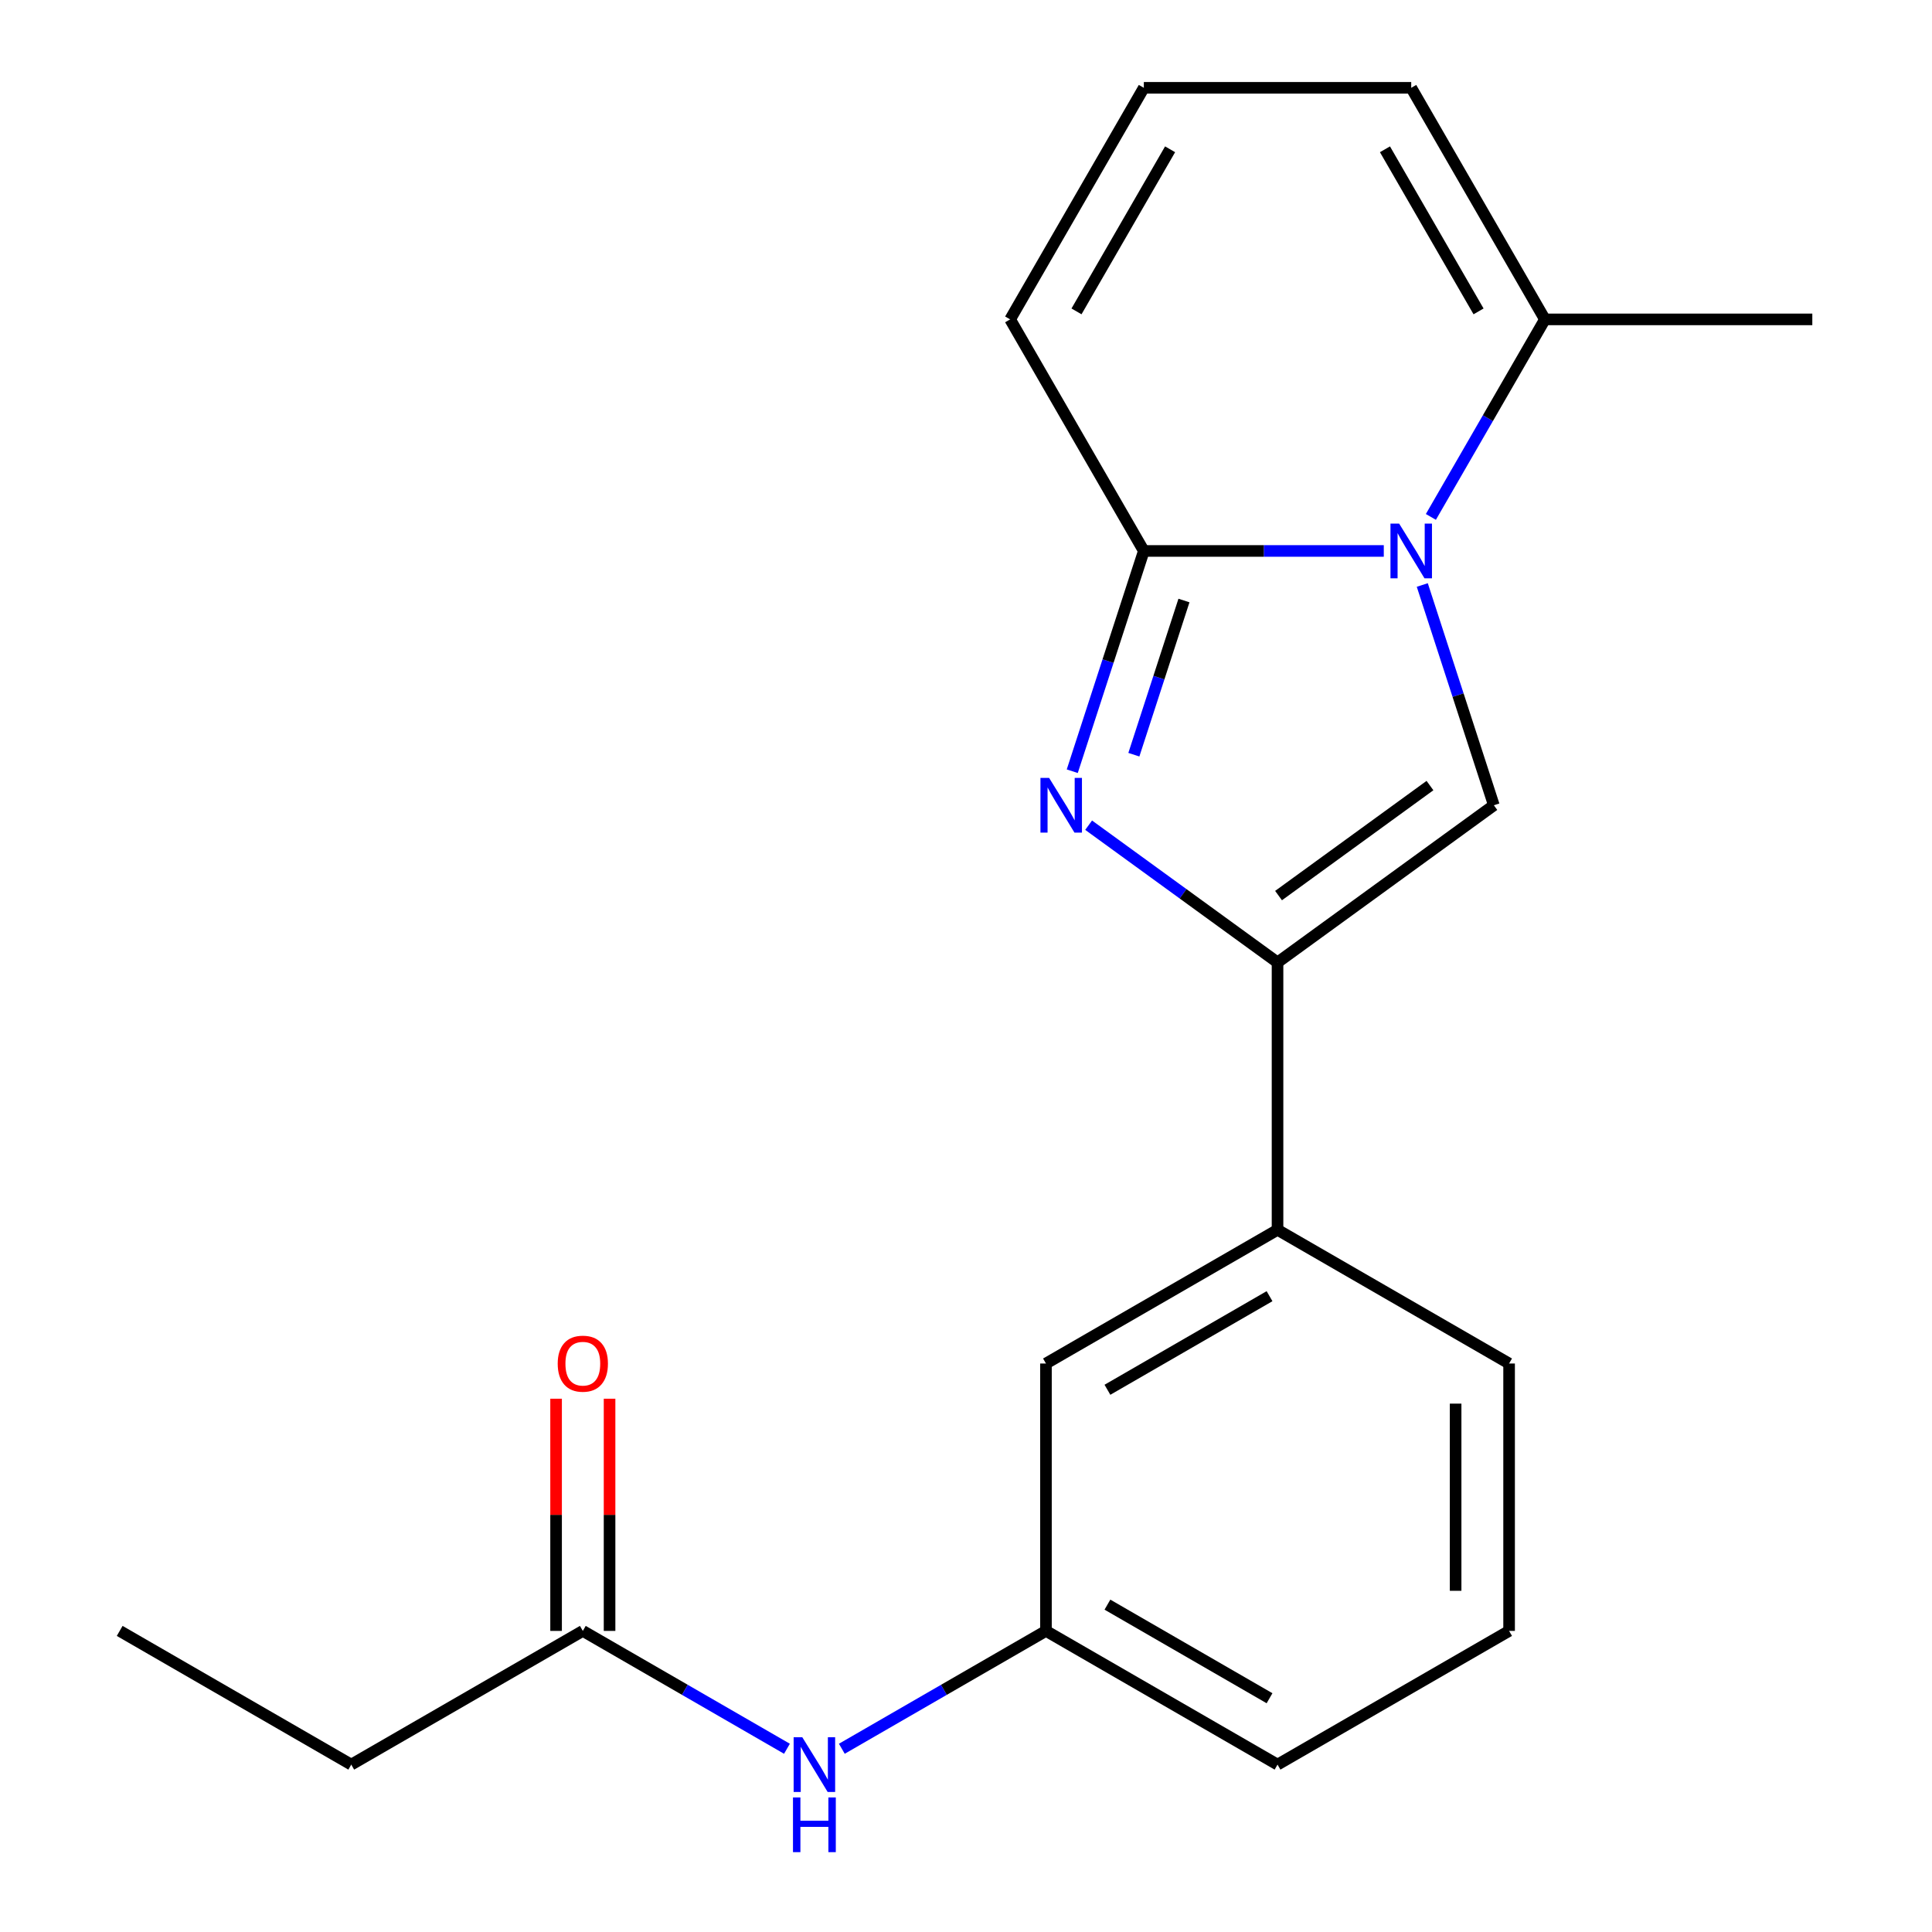 <?xml version='1.0' encoding='iso-8859-1'?>
<svg version='1.1' baseProfile='full'
              xmlns='http://www.w3.org/2000/svg'
                      xmlns:rdkit='http://www.rdkit.org/xml'
                      xmlns:xlink='http://www.w3.org/1999/xlink'
                  xml:space='preserve'
width='1000px' height='1000px' viewBox='0 0 1000 1000'>
<!-- END OF HEADER -->
<rect style='opacity:1.0;fill:#FFFFFF;stroke:none' width='1000' height='1000' x='0' y='0'> </rect>
<path class='bond-1' d='M 716.247,285.173 L 654.147,285.173' style='fill:none;fill-rule:evenodd;stroke:#0000FF;stroke-width:6px;stroke-linecap:butt;stroke-linejoin:miter;stroke-opacity:1' />
<path class='bond-1' d='M 654.147,285.173 L 592.046,285.173' style='fill:none;fill-rule:evenodd;stroke:#000000;stroke-width:6px;stroke-linecap:butt;stroke-linejoin:miter;stroke-opacity:1' />
<path class='bond-3' d='M 736.172,302.793 L 754.694,359.797' style='fill:none;fill-rule:evenodd;stroke:#0000FF;stroke-width:6px;stroke-linecap:butt;stroke-linejoin:miter;stroke-opacity:1' />
<path class='bond-3' d='M 754.694,359.797 L 773.216,416.801' style='fill:none;fill-rule:evenodd;stroke:#000000;stroke-width:6px;stroke-linecap:butt;stroke-linejoin:miter;stroke-opacity:1' />
<path class='bond-4' d='M 740.62,267.553 L 770.134,216.433' style='fill:none;fill-rule:evenodd;stroke:#0000FF;stroke-width:6px;stroke-linecap:butt;stroke-linejoin:miter;stroke-opacity:1' />
<path class='bond-4' d='M 770.134,216.433 L 799.648,165.314' style='fill:none;fill-rule:evenodd;stroke:#000000;stroke-width:6px;stroke-linecap:butt;stroke-linejoin:miter;stroke-opacity:1' />
<path class='bond-0' d='M 555.002,399.181 L 573.524,342.177' style='fill:none;fill-rule:evenodd;stroke:#0000FF;stroke-width:6px;stroke-linecap:butt;stroke-linejoin:miter;stroke-opacity:1' />
<path class='bond-0' d='M 573.524,342.177 L 592.046,285.173' style='fill:none;fill-rule:evenodd;stroke:#000000;stroke-width:6px;stroke-linecap:butt;stroke-linejoin:miter;stroke-opacity:1' />
<path class='bond-0' d='M 586.885,390.633 L 599.85,350.731' style='fill:none;fill-rule:evenodd;stroke:#0000FF;stroke-width:6px;stroke-linecap:butt;stroke-linejoin:miter;stroke-opacity:1' />
<path class='bond-0' d='M 599.85,350.731 L 612.815,310.828' style='fill:none;fill-rule:evenodd;stroke:#000000;stroke-width:6px;stroke-linecap:butt;stroke-linejoin:miter;stroke-opacity:1' />
<path class='bond-20' d='M 563.477,427.118 L 612.362,462.634' style='fill:none;fill-rule:evenodd;stroke:#0000FF;stroke-width:6px;stroke-linecap:butt;stroke-linejoin:miter;stroke-opacity:1' />
<path class='bond-20' d='M 612.362,462.634 L 661.247,498.151' style='fill:none;fill-rule:evenodd;stroke:#000000;stroke-width:6px;stroke-linecap:butt;stroke-linejoin:miter;stroke-opacity:1' />
<path class='bond-6' d='M 592.046,285.173 L 522.845,165.314' style='fill:none;fill-rule:evenodd;stroke:#000000;stroke-width:6px;stroke-linecap:butt;stroke-linejoin:miter;stroke-opacity:1' />
<path class='bond-2' d='M 661.247,498.151 L 773.216,416.801' style='fill:none;fill-rule:evenodd;stroke:#000000;stroke-width:6px;stroke-linecap:butt;stroke-linejoin:miter;stroke-opacity:1' />
<path class='bond-2' d='M 661.772,463.555 L 740.15,406.609' style='fill:none;fill-rule:evenodd;stroke:#000000;stroke-width:6px;stroke-linecap:butt;stroke-linejoin:miter;stroke-opacity:1' />
<path class='bond-5' d='M 661.247,498.151 L 661.247,636.553' style='fill:none;fill-rule:evenodd;stroke:#000000;stroke-width:6px;stroke-linecap:butt;stroke-linejoin:miter;stroke-opacity:1' />
<path class='bond-10' d='M 799.648,165.314 L 730.447,45.455' style='fill:none;fill-rule:evenodd;stroke:#000000;stroke-width:6px;stroke-linecap:butt;stroke-linejoin:miter;stroke-opacity:1' />
<path class='bond-10' d='M 765.296,161.175 L 716.856,77.274' style='fill:none;fill-rule:evenodd;stroke:#000000;stroke-width:6px;stroke-linecap:butt;stroke-linejoin:miter;stroke-opacity:1' />
<path class='bond-14' d='M 799.648,165.314 L 938.05,165.314' style='fill:none;fill-rule:evenodd;stroke:#000000;stroke-width:6px;stroke-linecap:butt;stroke-linejoin:miter;stroke-opacity:1' />
<path class='bond-11' d='M 661.247,636.553 L 541.387,705.753' style='fill:none;fill-rule:evenodd;stroke:#000000;stroke-width:6px;stroke-linecap:butt;stroke-linejoin:miter;stroke-opacity:1' />
<path class='bond-11' d='M 657.108,670.905 L 573.206,719.345' style='fill:none;fill-rule:evenodd;stroke:#000000;stroke-width:6px;stroke-linecap:butt;stroke-linejoin:miter;stroke-opacity:1' />
<path class='bond-15' d='M 661.247,636.553 L 781.106,705.753' style='fill:none;fill-rule:evenodd;stroke:#000000;stroke-width:6px;stroke-linecap:butt;stroke-linejoin:miter;stroke-opacity:1' />
<path class='bond-21' d='M 522.845,165.314 L 592.046,45.455' style='fill:none;fill-rule:evenodd;stroke:#000000;stroke-width:6px;stroke-linecap:butt;stroke-linejoin:miter;stroke-opacity:1' />
<path class='bond-21' d='M 557.197,161.175 L 605.638,77.274' style='fill:none;fill-rule:evenodd;stroke:#000000;stroke-width:6px;stroke-linecap:butt;stroke-linejoin:miter;stroke-opacity:1' />
<path class='bond-7' d='M 301.669,844.155 L 354.498,874.656' style='fill:none;fill-rule:evenodd;stroke:#000000;stroke-width:6px;stroke-linecap:butt;stroke-linejoin:miter;stroke-opacity:1' />
<path class='bond-7' d='M 354.498,874.656 L 407.328,905.157' style='fill:none;fill-rule:evenodd;stroke:#0000FF;stroke-width:6px;stroke-linecap:butt;stroke-linejoin:miter;stroke-opacity:1' />
<path class='bond-13' d='M 315.509,844.155 L 315.509,784.064' style='fill:none;fill-rule:evenodd;stroke:#000000;stroke-width:6px;stroke-linecap:butt;stroke-linejoin:miter;stroke-opacity:1' />
<path class='bond-13' d='M 315.509,784.064 L 315.509,723.973' style='fill:none;fill-rule:evenodd;stroke:#FF0000;stroke-width:6px;stroke-linecap:butt;stroke-linejoin:miter;stroke-opacity:1' />
<path class='bond-13' d='M 287.829,844.155 L 287.829,784.064' style='fill:none;fill-rule:evenodd;stroke:#000000;stroke-width:6px;stroke-linecap:butt;stroke-linejoin:miter;stroke-opacity:1' />
<path class='bond-13' d='M 287.829,784.064 L 287.829,723.973' style='fill:none;fill-rule:evenodd;stroke:#FF0000;stroke-width:6px;stroke-linecap:butt;stroke-linejoin:miter;stroke-opacity:1' />
<path class='bond-17' d='M 301.669,844.155 L 181.81,913.356' style='fill:none;fill-rule:evenodd;stroke:#000000;stroke-width:6px;stroke-linecap:butt;stroke-linejoin:miter;stroke-opacity:1' />
<path class='bond-8' d='M 435.728,905.157 L 488.558,874.656' style='fill:none;fill-rule:evenodd;stroke:#0000FF;stroke-width:6px;stroke-linecap:butt;stroke-linejoin:miter;stroke-opacity:1' />
<path class='bond-8' d='M 488.558,874.656 L 541.387,844.155' style='fill:none;fill-rule:evenodd;stroke:#000000;stroke-width:6px;stroke-linecap:butt;stroke-linejoin:miter;stroke-opacity:1' />
<path class='bond-9' d='M 592.046,45.455 L 730.447,45.455' style='fill:none;fill-rule:evenodd;stroke:#000000;stroke-width:6px;stroke-linecap:butt;stroke-linejoin:miter;stroke-opacity:1' />
<path class='bond-12' d='M 541.387,705.753 L 541.387,844.155' style='fill:none;fill-rule:evenodd;stroke:#000000;stroke-width:6px;stroke-linecap:butt;stroke-linejoin:miter;stroke-opacity:1' />
<path class='bond-22' d='M 541.387,844.155 L 661.247,913.356' style='fill:none;fill-rule:evenodd;stroke:#000000;stroke-width:6px;stroke-linecap:butt;stroke-linejoin:miter;stroke-opacity:1' />
<path class='bond-22' d='M 573.206,830.563 L 657.108,879.004' style='fill:none;fill-rule:evenodd;stroke:#000000;stroke-width:6px;stroke-linecap:butt;stroke-linejoin:miter;stroke-opacity:1' />
<path class='bond-16' d='M 781.106,705.753 L 781.106,844.155' style='fill:none;fill-rule:evenodd;stroke:#000000;stroke-width:6px;stroke-linecap:butt;stroke-linejoin:miter;stroke-opacity:1' />
<path class='bond-16' d='M 753.426,726.514 L 753.426,823.395' style='fill:none;fill-rule:evenodd;stroke:#000000;stroke-width:6px;stroke-linecap:butt;stroke-linejoin:miter;stroke-opacity:1' />
<path class='bond-18' d='M 781.106,844.155 L 661.247,913.356' style='fill:none;fill-rule:evenodd;stroke:#000000;stroke-width:6px;stroke-linecap:butt;stroke-linejoin:miter;stroke-opacity:1' />
<path class='bond-19' d='M 181.81,913.356 L 61.95,844.155' style='fill:none;fill-rule:evenodd;stroke:#000000;stroke-width:6px;stroke-linecap:butt;stroke-linejoin:miter;stroke-opacity:1' />
<path  class='atom-0' d='M 724.187 271.013
L 733.467 286.013
Q 734.387 287.493, 735.867 290.173
Q 737.347 292.853, 737.427 293.013
L 737.427 271.013
L 741.187 271.013
L 741.187 299.333
L 737.307 299.333
L 727.347 282.933
Q 726.187 281.013, 724.947 278.813
Q 723.747 276.613, 723.387 275.933
L 723.387 299.333
L 719.707 299.333
L 719.707 271.013
L 724.187 271.013
' fill='#0000FF'/>
<path  class='atom-1' d='M 543.017 402.641
L 552.297 417.641
Q 553.217 419.121, 554.697 421.801
Q 556.177 424.481, 556.257 424.641
L 556.257 402.641
L 560.017 402.641
L 560.017 430.961
L 556.137 430.961
L 546.177 414.561
Q 545.017 412.641, 543.777 410.441
Q 542.577 408.241, 542.217 407.561
L 542.217 430.961
L 538.537 430.961
L 538.537 402.641
L 543.017 402.641
' fill='#0000FF'/>
<path  class='atom-9' d='M 415.268 899.196
L 424.548 914.196
Q 425.468 915.676, 426.948 918.356
Q 428.428 921.036, 428.508 921.196
L 428.508 899.196
L 432.268 899.196
L 432.268 927.516
L 428.388 927.516
L 418.428 911.116
Q 417.268 909.196, 416.028 906.996
Q 414.828 904.796, 414.468 904.116
L 414.468 927.516
L 410.788 927.516
L 410.788 899.196
L 415.268 899.196
' fill='#0000FF'/>
<path  class='atom-9' d='M 410.448 930.348
L 414.288 930.348
L 414.288 942.388
L 428.768 942.388
L 428.768 930.348
L 432.608 930.348
L 432.608 958.668
L 428.768 958.668
L 428.768 945.588
L 414.288 945.588
L 414.288 958.668
L 410.448 958.668
L 410.448 930.348
' fill='#0000FF'/>
<path  class='atom-14' d='M 288.669 705.833
Q 288.669 699.033, 292.029 695.233
Q 295.389 691.433, 301.669 691.433
Q 307.949 691.433, 311.309 695.233
Q 314.669 699.033, 314.669 705.833
Q 314.669 712.713, 311.269 716.633
Q 307.869 720.513, 301.669 720.513
Q 295.429 720.513, 292.029 716.633
Q 288.669 712.753, 288.669 705.833
M 301.669 717.313
Q 305.989 717.313, 308.309 714.433
Q 310.669 711.513, 310.669 705.833
Q 310.669 700.273, 308.309 697.473
Q 305.989 694.633, 301.669 694.633
Q 297.349 694.633, 294.989 697.433
Q 292.669 700.233, 292.669 705.833
Q 292.669 711.553, 294.989 714.433
Q 297.349 717.313, 301.669 717.313
' fill='#FF0000'/>
</svg>
